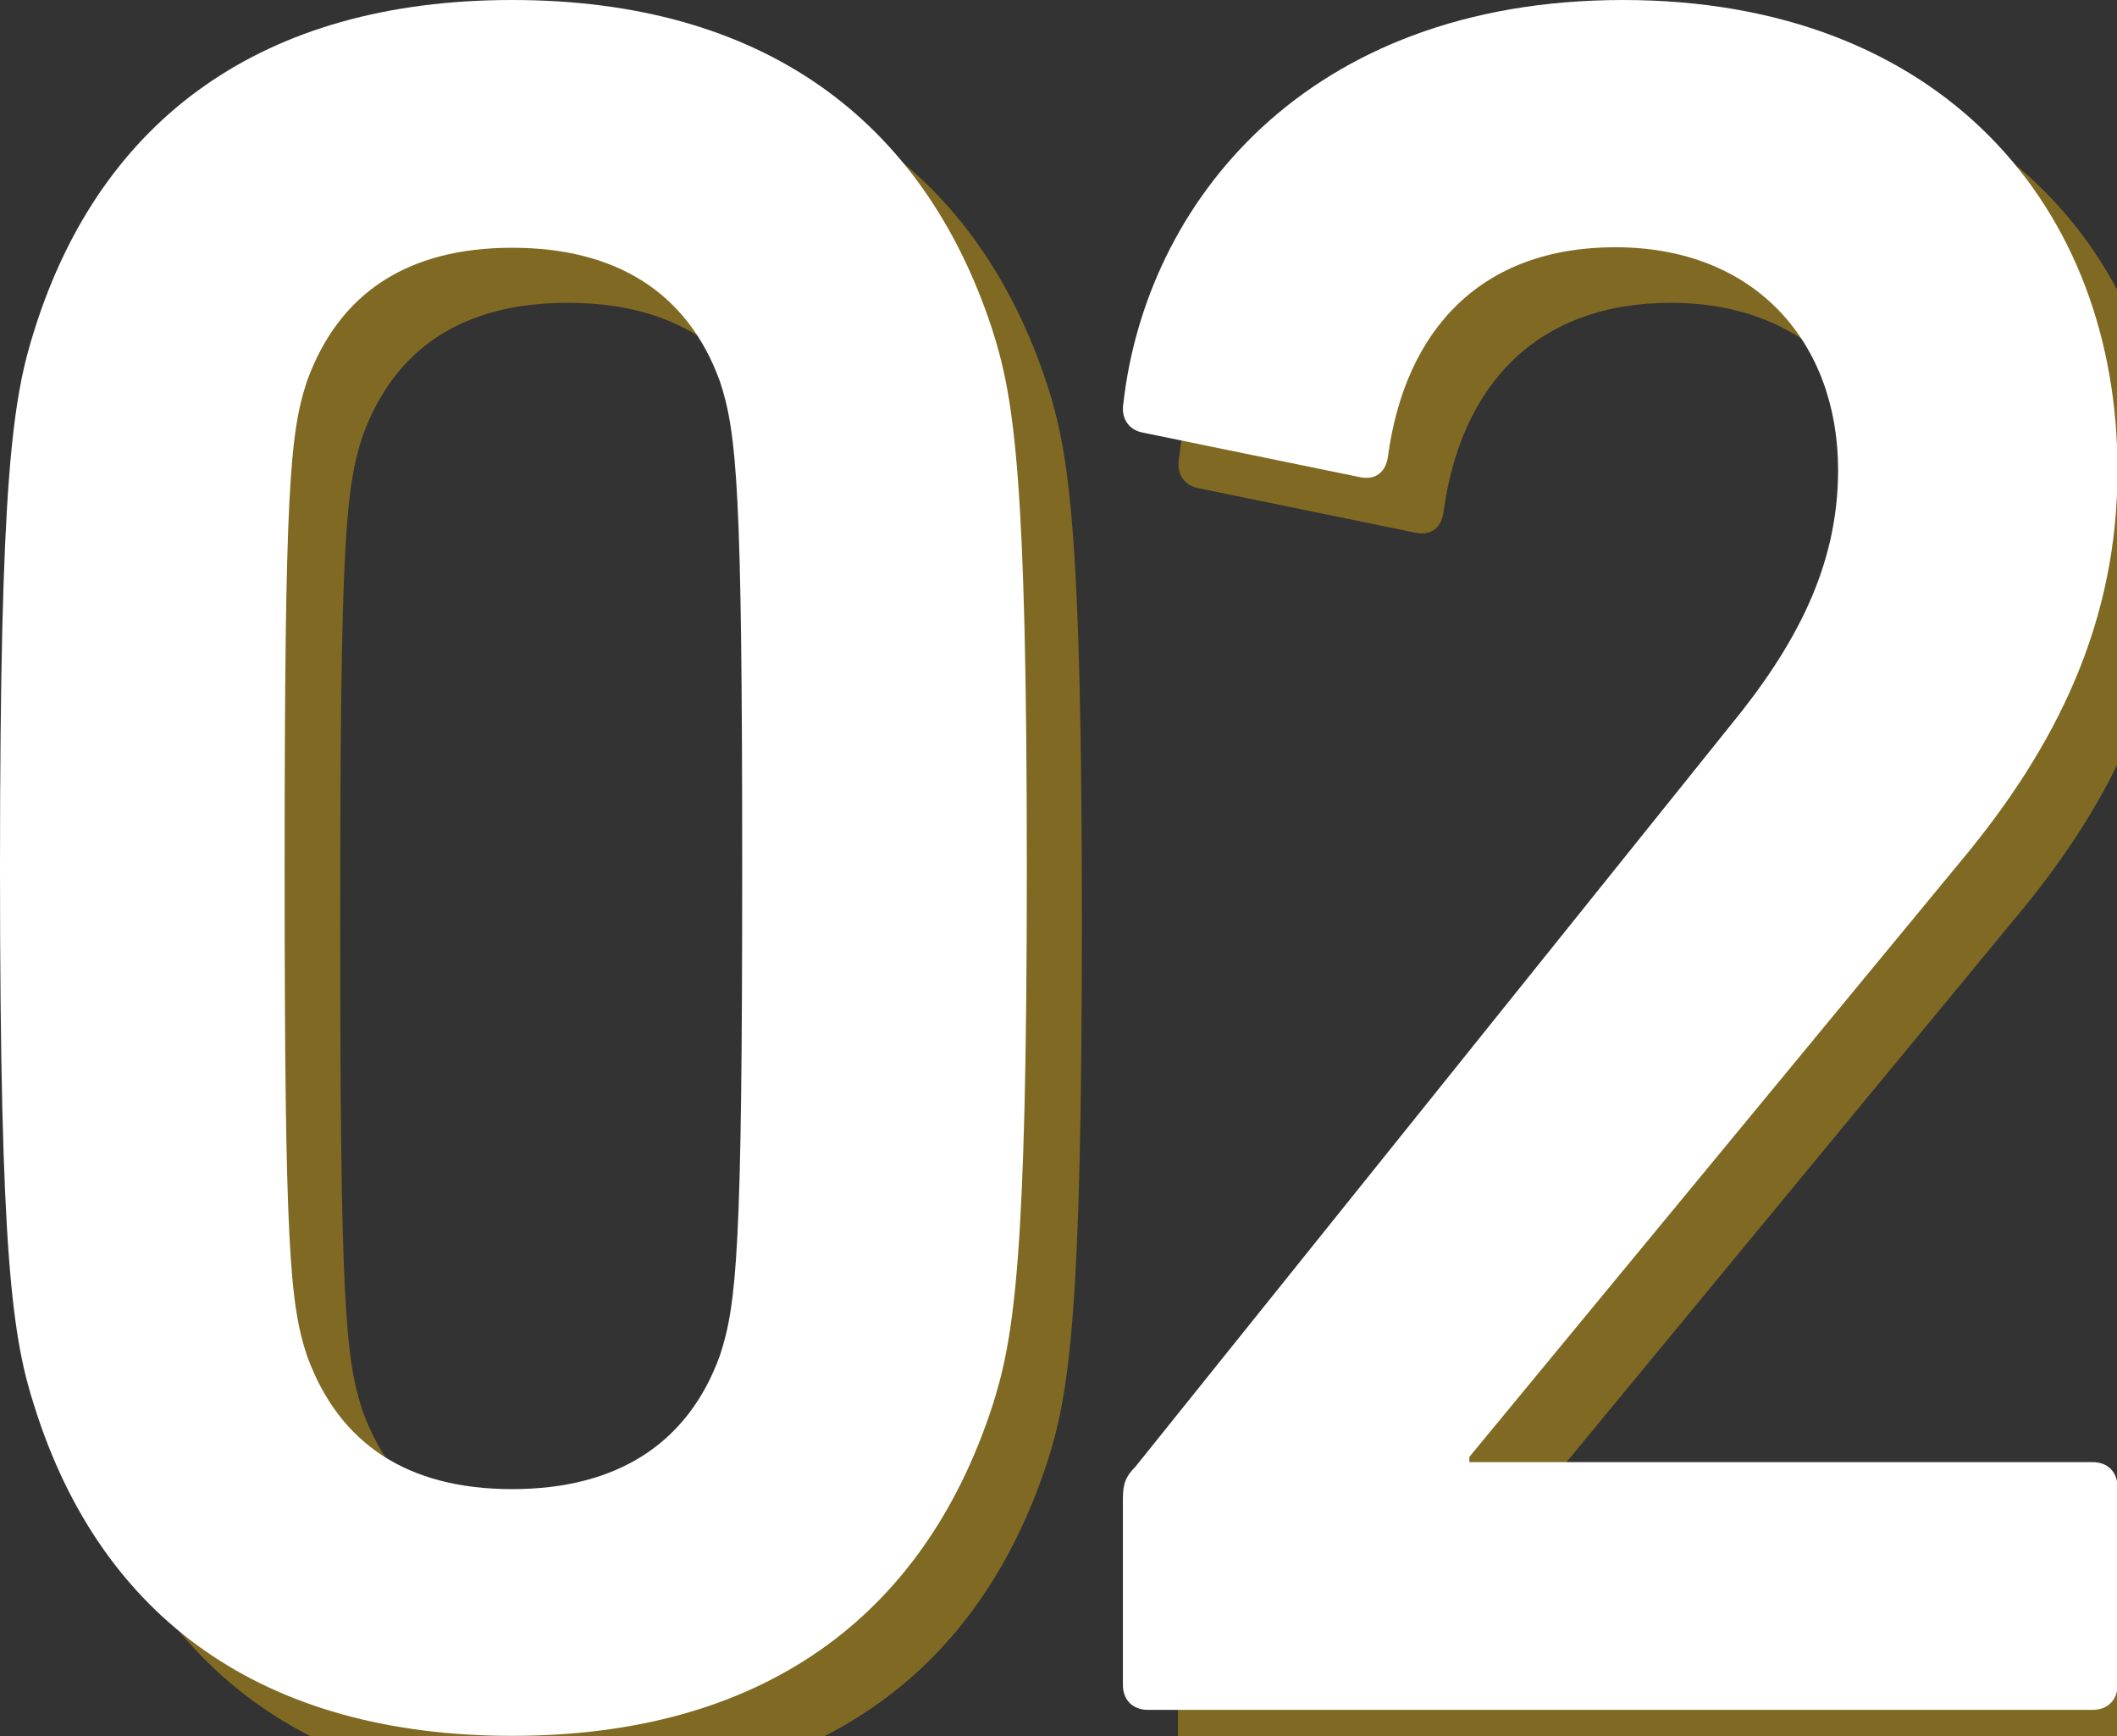 <?xml version="1.0" encoding="UTF-8"?>
<svg id="_图层_2" data-name="图层 2" xmlns="http://www.w3.org/2000/svg" viewBox="0 0 40.76 33.43">
  <rect x="0" y="0" width="40.76" height="33.43" fill="#333333" stroke="none"/>
  <defs>
    <style>
      .cls-1 {
        fill: #806a23;
      }

      .cls-2 {
        fill: #fff;
      }
    </style>
  </defs>
  <g id="_レイヤー_1" data-name="レイヤー 1">
    <g>
      <g>
        <path class="cls-1" d="M1.07,17.78c0-7.52,.24-9.05,.67-10.38C3.02,3.35,6.11,1.07,10.92,1.07s7.91,2.29,9.24,6.33c.43,1.33,.67,2.86,.67,10.38s-.24,9.05-.67,10.38c-1.33,4.05-4.43,6.33-9.24,6.33s-7.91-2.29-9.19-6.33c-.43-1.33-.67-2.86-.67-10.38Zm9.86,11.95c2,0,3.38-.86,4-2.57,.33-1,.43-2.1,.43-9.38s-.1-8.38-.43-9.38c-.62-1.71-2-2.57-4-2.57s-3.33,.86-3.95,2.57c-.33,1-.43,2.1-.43,9.38s.1,8.38,.43,9.38c.62,1.71,1.95,2.57,3.95,2.57Z"/>
        <path class="cls-1" d="M22.69,29.93c0-.29,.05-.43,.24-.62l11.43-14.24c1.29-1.57,2.1-3.1,2.1-4.95,0-2.43-1.57-4.29-4.29-4.29-2.57,0-4.05,1.57-4.38,4.05-.05,.29-.24,.43-.52,.38l-4.19-.86c-.29-.05-.43-.29-.38-.57,.43-3.81,3.48-7.76,9.62-7.76s9.52,4,9.52,9.05c0,2.9-1.14,5.29-3.05,7.57l-9.43,11.43v.1h12c.29,0,.48,.19,.48,.48v3.81c0,.29-.19,.48-.48,.48H23.16c-.29,0-.48-.19-.48-.48v-3.57Z"/>
      </g>
      <g>
        <path class="cls-2" d="M0,16.72C0,9.19,.24,7.67,.67,6.33,1.95,2.29,5.05,0,9.86,0s7.91,2.29,9.24,6.33c.43,1.33,.67,2.86,.67,10.38s-.24,9.05-.67,10.38c-1.33,4.05-4.43,6.33-9.24,6.33S1.95,31.15,.67,27.1c-.43-1.33-.67-2.86-.67-10.38Zm9.86,11.95c2,0,3.38-.86,4-2.57,.33-1,.43-2.1,.43-9.38s-.1-8.38-.43-9.38c-.62-1.71-2-2.57-4-2.57s-3.33,.86-3.95,2.57c-.33,1-.43,2.1-.43,9.38s.1,8.38,.43,9.38c.62,1.71,1.95,2.57,3.95,2.57Z"/>
        <path class="cls-2" d="M21.62,28.86c0-.29,.05-.43,.24-.62l11.43-14.24c1.29-1.57,2.1-3.1,2.1-4.95,0-2.43-1.57-4.29-4.29-4.29-2.57,0-4.05,1.57-4.38,4.05-.05,.29-.24,.43-.52,.38l-4.19-.86c-.29-.05-.43-.29-.38-.57,.43-3.81,3.48-7.76,9.62-7.76s9.52,4,9.52,9.05c0,2.9-1.14,5.29-3.05,7.57l-9.43,11.43v.1h12c.29,0,.48,.19,.48,.48v3.81c0,.29-.19,.48-.48,.48H22.1c-.29,0-.48-.19-.48-.48v-3.57Z"/>
      </g>
    </g>
  </g>
</svg>
